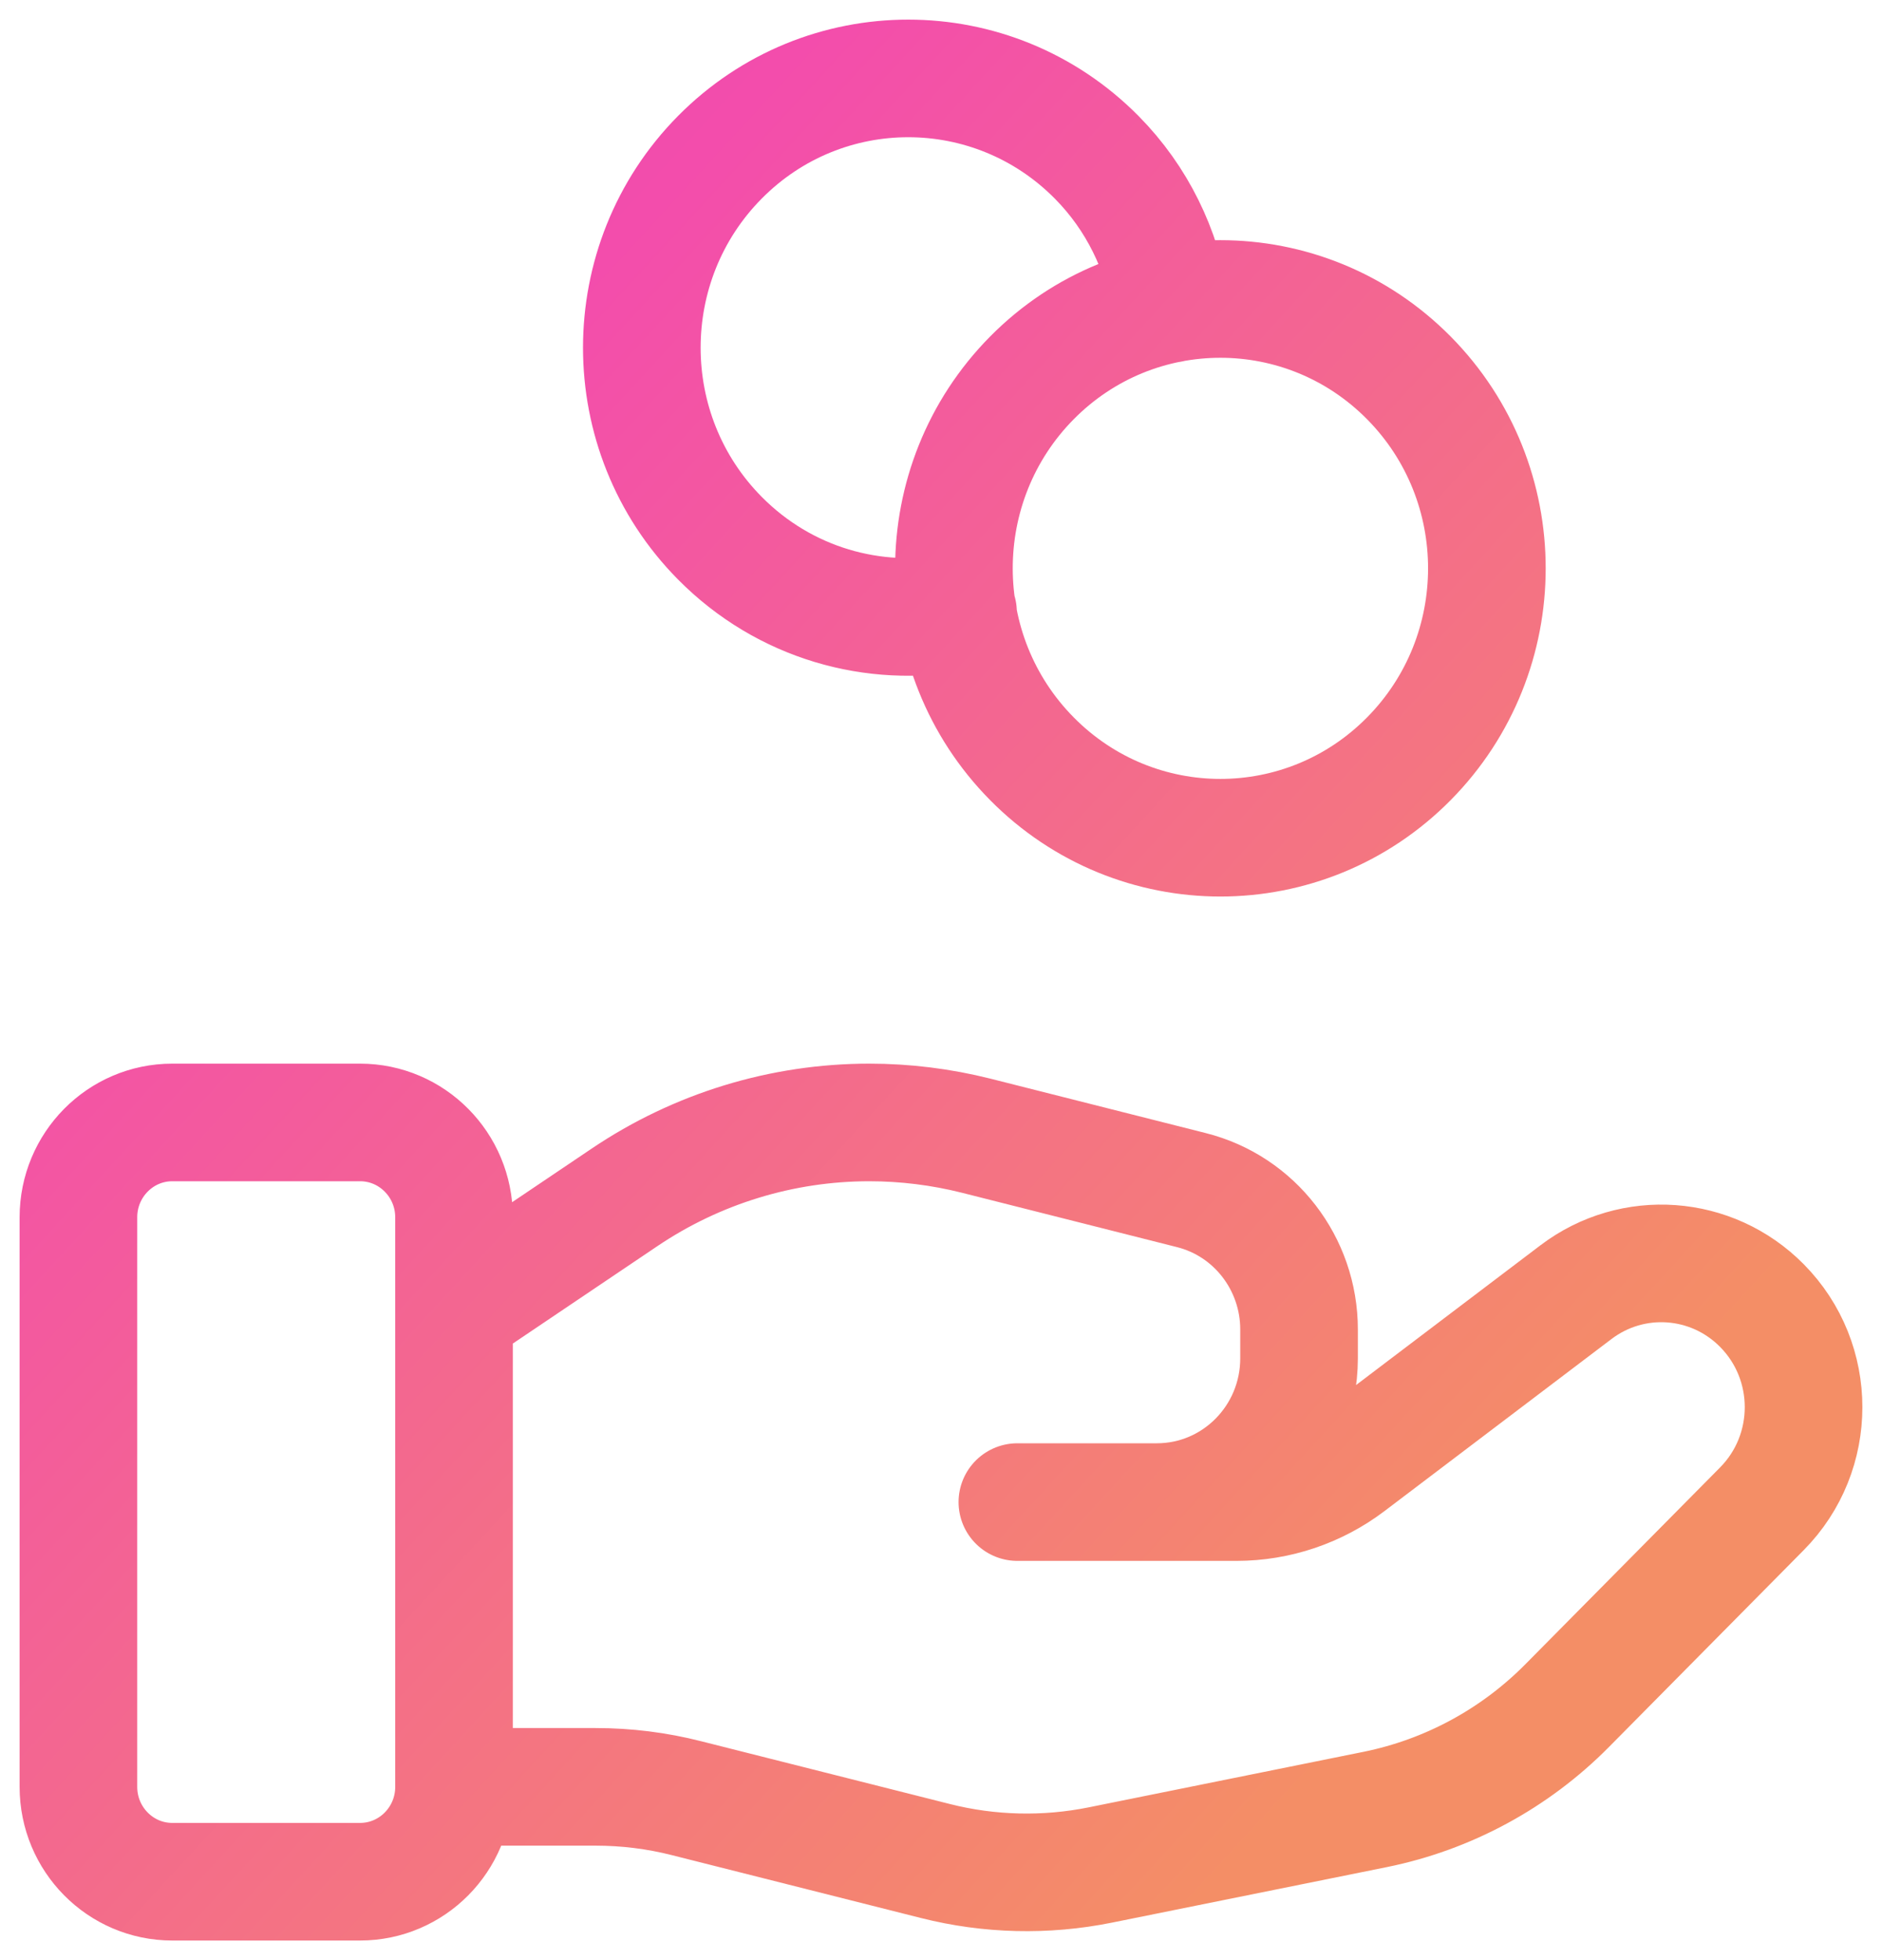 <svg width="24" height="25" viewBox="0 0 24 25" fill="none" xmlns="http://www.w3.org/2000/svg">
<path d="M5.79 22.79V15.526C5.79 14.858 5.253 14.316 4.592 14.316H2.197C1.536 14.316 1 14.858 1 15.526V22.79C1 23.458 1.536 24 2.197 24H4.592C5.253 24 5.79 23.458 5.79 22.79ZM5.79 22.79H7.595C7.987 22.79 8.376 22.838 8.756 22.935L11.929 23.736C12.617 23.91 13.335 23.927 14.03 23.787L17.539 23.078C18.465 22.89 19.318 22.429 19.986 21.753L22.468 19.244C23.177 18.528 23.177 17.367 22.468 16.651C21.83 16.006 20.82 15.933 20.098 16.48L17.204 18.674C16.79 18.988 16.286 19.158 15.768 19.158H12.974H14.752C15.755 19.158 16.566 18.337 16.566 17.324V16.957C16.566 16.116 16 15.382 15.193 15.179L12.448 14.485C12.002 14.373 11.544 14.316 11.085 14.316C9.975 14.316 8.889 14.648 7.965 15.271L5.79 16.737M14.927 3.875C14.816 3.191 14.507 2.534 13.985 2.006C12.658 0.665 10.506 0.665 9.18 2.006C7.853 3.347 7.853 5.523 9.18 6.864C10.006 7.699 11.15 8.013 12.217 7.808M17.966 4.819C19.293 6.161 19.293 8.336 17.966 9.678C16.639 11.02 14.487 11.02 13.16 9.678C11.833 8.336 11.833 6.161 13.16 4.819C14.487 3.478 16.639 3.478 17.966 4.819Z" stroke="url(#paint0_linear_1041_110055)" stroke-width="1.5" stroke-linecap="round" stroke-linejoin="round"/>
<defs>
<linearGradient id="paint0_linear_1041_110055" x1="-7.021" y1="-6.188" x2="24.279" y2="22.609" gradientUnits="userSpaceOnUse">
<stop stop-color="#CE55B0"/>
<stop offset="0.406" stop-color="#F34DAC"/>
<stop offset="0.871" stop-color="#F48E66"/>
</linearGradient>
</defs>
</svg>
